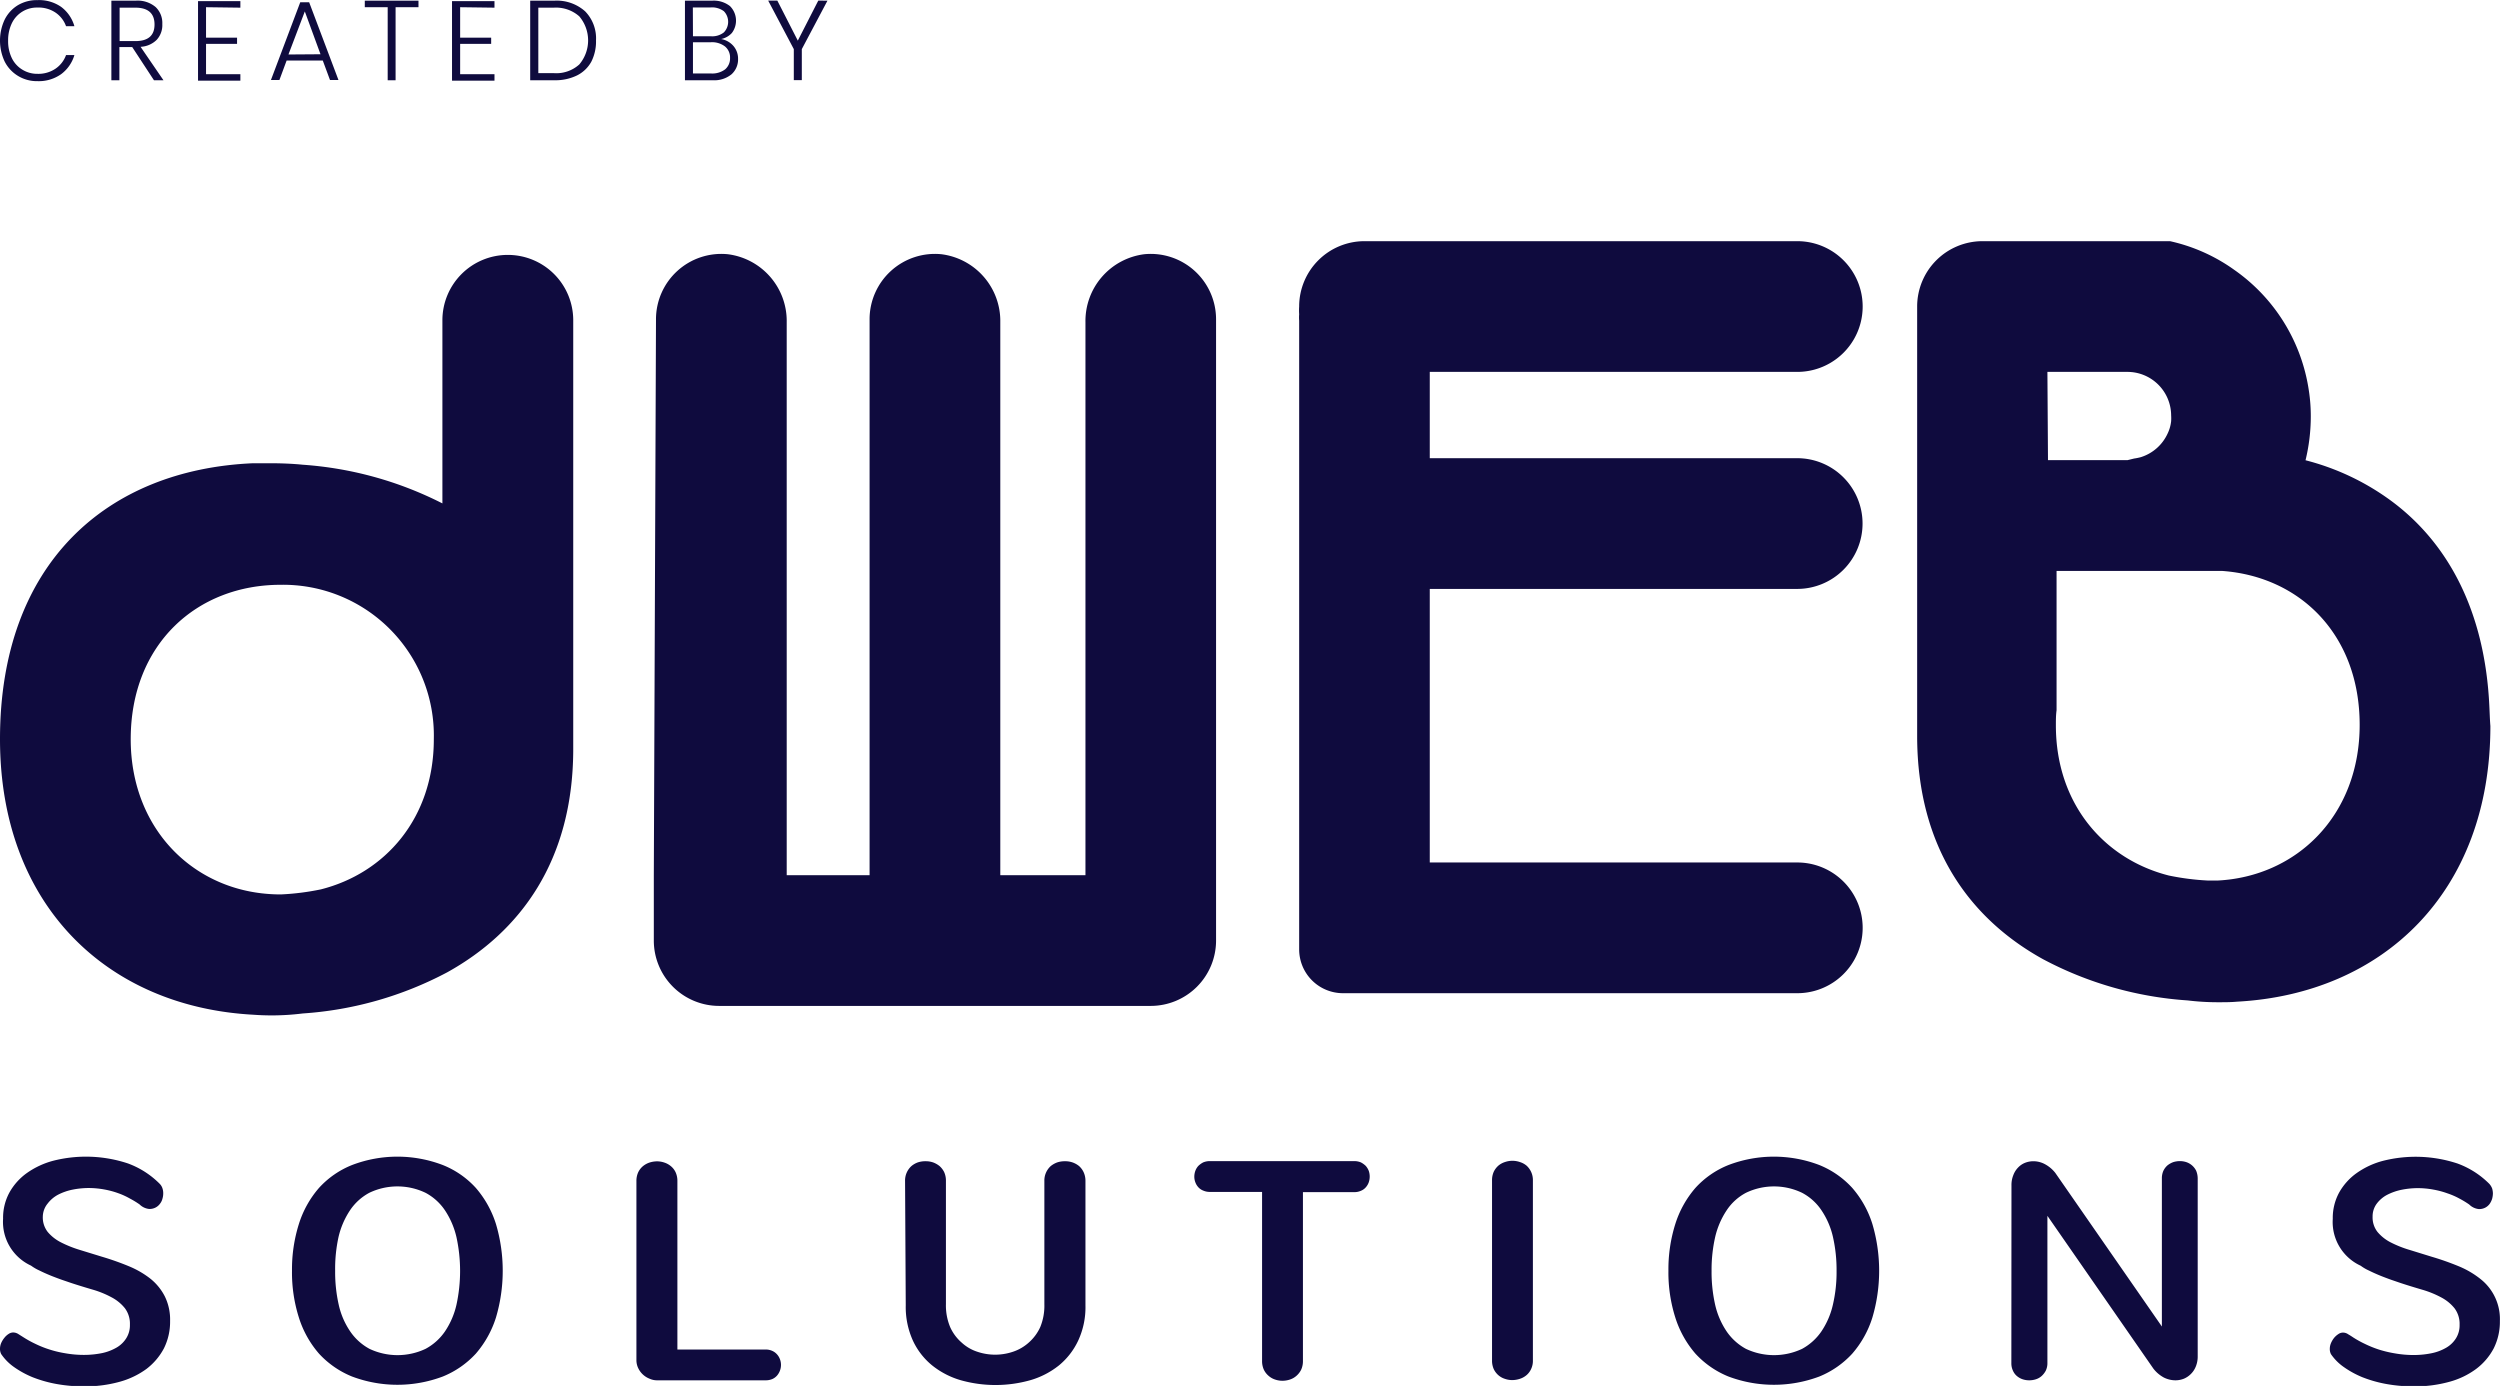<svg xmlns="http://www.w3.org/2000/svg" id="Layer_1" data-name="Layer 1" viewBox="0 0 218.41 121.08"><defs><style>.cls-1{fill:#0f0b3e}</style></defs><title>created by dweb_darkblue</title><path d="M157.02 40.03h-32.11v-7.54h32.11a5.71 5.71 0 0 0 0-11.42H119.2a5.71 5.71 0 0 0-5.7 5.71 5 5 0 0 0 0 .68 3.3 3.3 0 0 0 0 .55v54.92a3.83 3.83 0 0 0 3.83 3.84h39.69a5.71 5.71 0 0 0 0-11.42h-32.11v-23.9h32.11a5.71 5.71 0 0 0 5.7-5.71 5.71 5.71 0 0 0-5.7-5.71M3.74 106.29a2.05 2.05 0 0 0 .43 1.34 3.7 3.7 0 0 0 1.16.91 10 10 0 0 0 1.65.66l1.92.59a24 24 0 0 1 2.35.83 8 8 0 0 1 1.9 1.1 4.75 4.75 0 0 1 1.25 1.54 4.6 4.6 0 0 1 .46 2.15 5.2 5.2 0 0 1-.54 2.39 5.5 5.5 0 0 1-1.53 1.8 7.2 7.2 0 0 1-2.38 1.13 11.3 11.3 0 0 1-3.07.39 13.3 13.3 0 0 1-2.41-.21 11 11 0 0 1-2.08-.59 8.2 8.2 0 0 1-1.64-.9 4.4 4.4 0 0 1-1.11-1.13 1 1 0 0 1-.1-.46 1.3 1.3 0 0 1 .1-.49 2 2 0 0 1 .28-.46 1.5 1.5 0 0 1 .37-.34.73.73 0 0 1 .41-.13.86.86 0 0 1 .46.15l.46.29a9 9 0 0 0 1 .55 9 9 0 0 0 1.22.49 9.5 9.5 0 0 0 1.42.34 9.3 9.3 0 0 0 1.62.14 8 8 0 0 0 1.59-.16 4.3 4.3 0 0 0 1.27-.49 2.45 2.45 0 0 0 .84-.82 2.13 2.13 0 0 0 .31-1.17 2.27 2.27 0 0 0-.44-1.44 3.7 3.7 0 0 0-1.16-.95 8.3 8.3 0 0 0-1.64-.67c-.61-.18-1.24-.37-1.88-.58l-.85-.29c-.33-.12-.66-.24-1-.38s-.65-.28-.95-.43a4 4 0 0 1-.72-.42 4.2 4.2 0 0 1-2.44-4.1 4.63 4.63 0 0 1 .55-2.28 5.2 5.2 0 0 1 1.53-1.71 7.2 7.2 0 0 1 2.29-1.07 11.64 11.64 0 0 1 6.53.23 7.6 7.6 0 0 1 2.78 1.78 1 1 0 0 1 .24.39 1.3 1.3 0 0 1 .07.45 1.6 1.6 0 0 1-.07.47 1.15 1.15 0 0 1-.21.43 1.1 1.1 0 0 1-.38.33 1.14 1.14 0 0 1-.57.13 1.4 1.4 0 0 1-.84-.4 8 8 0 0 0-.84-.51 6.3 6.3 0 0 0-1-.46 7.5 7.5 0 0 0-1.22-.33 7.7 7.7 0 0 0-1.38-.13 7.3 7.3 0 0 0-1.4.14 4.9 4.9 0 0 0-1.27.44 2.8 2.8 0 0 0-.92.78 1.85 1.85 0 0 0-.42 1.14M25.51 111.03a13.2 13.2 0 0 1 .6-4.09 8.8 8.8 0 0 1 1.76-3.16 7.8 7.8 0 0 1 2.89-2 11.1 11.1 0 0 1 7.92 0 7.8 7.8 0 0 1 2.89 2 8.9 8.9 0 0 1 1.76 3.16 14.4 14.4 0 0 1 0 8.16 8.9 8.9 0 0 1-1.76 3.16 8 8 0 0 1-2.89 2 11.25 11.25 0 0 1-7.92 0 8 8 0 0 1-2.89-2 8.8 8.8 0 0 1-1.76-3.16 13 13 0 0 1-.6-4.07m3.77 0a13 13 0 0 0 .31 2.95 6.7 6.7 0 0 0 1 2.33 4.8 4.8 0 0 0 1.69 1.53 5.73 5.73 0 0 0 4.9 0 4.8 4.8 0 0 0 1.7-1.53 6.9 6.9 0 0 0 1-2.33 13.9 13.9 0 0 0 0-5.89 7.1 7.1 0 0 0-1-2.34 4.7 4.7 0 0 0-1.7-1.54 5.68 5.68 0 0 0-4.92 0 4.7 4.7 0 0 0-1.69 1.54 7.1 7.1 0 0 0-1 2.34 13 13 0 0 0-.29 2.94M57.44 120.59a1.6 1.6 0 0 1-.69-.14 1.84 1.84 0 0 1-1-.94 1.6 1.6 0 0 1-.15-.69v-15.64a1.8 1.8 0 0 1 .15-.75 1.6 1.6 0 0 1 .41-.54 1.8 1.8 0 0 1 .57-.32 2.2 2.2 0 0 1 .67-.11 2 2 0 0 1 .65.11 1.7 1.7 0 0 1 .57.32 1.5 1.5 0 0 1 .41.54 1.8 1.8 0 0 1 .15.75v14.72h7.7a1.35 1.35 0 0 1 .59.12 1.2 1.2 0 0 1 .42.31 1.3 1.3 0 0 1 .25.42 1.4 1.4 0 0 1 .09.5 1.4 1.4 0 0 1-.09.49 1.4 1.4 0 0 1-.25.43 1.2 1.2 0 0 1-.42.31 1.5 1.5 0 0 1-.59.11ZM79.07 103.17a1.7 1.7 0 0 1 .56-1.3 1.8 1.8 0 0 1 .56-.32 2.1 2.1 0 0 1 .67-.1 2 2 0 0 1 .65.1 2 2 0 0 1 .57.32 1.7 1.7 0 0 1 .41.54 1.8 1.8 0 0 1 .15.76v10.77a4.9 4.9 0 0 0 .37 2 3.9 3.9 0 0 0 1 1.35 3.7 3.7 0 0 0 1.36.8 4.87 4.87 0 0 0 3.14 0 3.9 3.9 0 0 0 1.37-.8 4 4 0 0 0 1-1.35 4.9 4.9 0 0 0 .36-2v-10.77a1.7 1.7 0 0 1 .56-1.3 2 2 0 0 1 .57-.32 2.2 2.2 0 0 1 .67-.1 2 2 0 0 1 .65.1 1.9 1.9 0 0 1 .58.32 1.65 1.65 0 0 1 .4.54 1.8 1.8 0 0 1 .16.76v10.88a6.94 6.94 0 0 1-.63 3.06 6.2 6.2 0 0 1-1.69 2.18 7.2 7.2 0 0 1-2.5 1.29 11.2 11.2 0 0 1-6.08 0 7.2 7.2 0 0 1-2.49-1.29 6.1 6.1 0 0 1-1.69-2.18 7.1 7.1 0 0 1-.62-3.06ZM105.72 104.13a1.4 1.4 0 0 1-.61-.12 1.1 1.1 0 0 1-.43-.3 1.3 1.3 0 0 1-.25-.42 1.4 1.4 0 0 1-.09-.5 1.5 1.5 0 0 1 .09-.5 1.3 1.3 0 0 1 .26-.43 1.8 1.8 0 0 1 .43-.31 1.5 1.5 0 0 1 .6-.11h12.59a1.5 1.5 0 0 1 .58.11 1.8 1.8 0 0 1 .43.31 1.5 1.5 0 0 1 .26.43 1.54 1.54 0 0 1 0 1 1.3 1.3 0 0 1-.26.44 1.1 1.1 0 0 1-.42.3 1.4 1.4 0 0 1-.59.12h-4.48v14.74a1.8 1.8 0 0 1-.15.76 1.7 1.7 0 0 1-.41.54 1.6 1.6 0 0 1-.57.33 2.1 2.1 0 0 1-.66.11 2 2 0 0 1-.65-.11 1.6 1.6 0 0 1-.57-.33 1.6 1.6 0 0 1-.41-.54 1.8 1.8 0 0 1-.15-.76v-14.76ZM130.35 103.13a1.8 1.8 0 0 1 .15-.76 1.7 1.7 0 0 1 .41-.54 1.7 1.7 0 0 1 .57-.31 2 2 0 0 1 1.3 0 1.7 1.7 0 0 1 .58.31 1.7 1.7 0 0 1 .56 1.3v15.73a1.65 1.65 0 0 1-.16.75 1.5 1.5 0 0 1-.4.53 1.7 1.7 0 0 1-.58.32 2.2 2.2 0 0 1-.66.11 2 2 0 0 1-.65-.11 1.6 1.6 0 0 1-.57-.32 1.65 1.65 0 0 1-.4-.53 1.8 1.8 0 0 1-.15-.75ZM145.76 111.03a13.2 13.2 0 0 1 .6-4.09 8.9 8.9 0 0 1 1.76-3.16 7.8 7.8 0 0 1 2.89-2 11.13 11.13 0 0 1 7.93 0 7.9 7.9 0 0 1 2.88 2 8.8 8.8 0 0 1 1.76 3.16 14.4 14.4 0 0 1 0 8.16 8.8 8.8 0 0 1-1.76 3.16 8 8 0 0 1-2.88 2 11.28 11.28 0 0 1-7.93 0 8 8 0 0 1-2.89-2 8.9 8.9 0 0 1-1.76-3.16 13 13 0 0 1-.6-4.07m3.77 0a13 13 0 0 0 .31 2.95 6.9 6.9 0 0 0 1 2.33 4.85 4.85 0 0 0 1.69 1.53 5.75 5.75 0 0 0 4.91 0 4.85 4.85 0 0 0 1.69-1.53 6.9 6.9 0 0 0 1-2.33 12.5 12.5 0 0 0 .32-2.95 13 13 0 0 0-.31-2.94 6.9 6.9 0 0 0-1-2.34 4.65 4.65 0 0 0-1.7-1.54 5.66 5.66 0 0 0-4.91 0 4.6 4.6 0 0 0-1.69 1.54 7.1 7.1 0 0 0-1 2.34 13 13 0 0 0-.31 2.94M175.73 103.57a2.3 2.3 0 0 1 .16-.9 1.9 1.9 0 0 1 .42-.67 1.7 1.7 0 0 1 .6-.41 2 2 0 0 1 .73-.14 2.15 2.15 0 0 1 1 .25 2.9 2.9 0 0 1 .92.77l9.31 13.42v-12.94a1.6 1.6 0 0 1 .13-.66 1.5 1.5 0 0 1 .35-.47 1.8 1.8 0 0 1 .51-.29 1.9 1.9 0 0 1 .58-.09 1.8 1.8 0 0 1 .57.09 1.5 1.5 0 0 1 .86.76 1.8 1.8 0 0 1 .13.66v15.52a2.3 2.3 0 0 1-.16.9 1.9 1.9 0 0 1-.43.66 1.9 1.9 0 0 1-.62.42 2 2 0 0 1-.74.14 2.3 2.3 0 0 1-1-.24 2.9 2.9 0 0 1-.92-.78l-9.26-13.35v12.87a1.5 1.5 0 0 1-.14.65 1.7 1.7 0 0 1-.36.47 1.4 1.4 0 0 1-.51.29 1.9 1.9 0 0 1-.58.09 1.8 1.8 0 0 1-.57-.09 1.5 1.5 0 0 1-.5-.28 1.26 1.26 0 0 1-.35-.47 1.5 1.5 0 0 1-.14-.66ZM207.28 106.29a2.05 2.05 0 0 0 .43 1.34 3.7 3.7 0 0 0 1.15.91 9.6 9.6 0 0 0 1.66.66l1.91.59a24 24 0 0 1 2.36.83 7.8 7.8 0 0 1 1.89 1.1 4.45 4.45 0 0 1 1.72 3.69 5.2 5.2 0 0 1-.54 2.39 5.4 5.4 0 0 1-1.54 1.8 7 7 0 0 1-2.37 1.13 11.3 11.3 0 0 1-3.07.39 13.3 13.3 0 0 1-2.41-.21 11 11 0 0 1-2.08-.59 8.2 8.2 0 0 1-1.64-.9 4.4 4.4 0 0 1-1.11-1.12 1 1 0 0 1-.1-.46 1.3 1.3 0 0 1 .1-.49 2 2 0 0 1 .27-.46 1.7 1.7 0 0 1 .38-.34.73.73 0 0 1 .4-.13.8.8 0 0 1 .46.15c.16.09.31.19.46.29a9 9 0 0 0 1 .55 9.5 9.5 0 0 0 1.21.49 10 10 0 0 0 1.43.34 9.3 9.3 0 0 0 1.62.14 7.8 7.8 0 0 0 1.58-.16 4.2 4.2 0 0 0 1.28-.49 2.45 2.45 0 0 0 .84-.82 2.13 2.13 0 0 0 .31-1.17 2.27 2.27 0 0 0-.44-1.44 3.7 3.7 0 0 0-1.16-.95 8.5 8.5 0 0 0-1.64-.67c-.61-.18-1.24-.37-1.88-.58l-.85-.29c-.33-.12-.66-.24-1-.38s-.65-.28-.95-.43a3.8 3.8 0 0 1-.72-.42 4.2 4.2 0 0 1-2.44-4.1 4.63 4.63 0 0 1 .55-2.28 5.2 5.2 0 0 1 1.53-1.71 7.1 7.1 0 0 1 2.29-1.07 11.64 11.64 0 0 1 6.53.23 7.6 7.6 0 0 1 2.78 1.78 1.3 1.3 0 0 1 .24.39 1.6 1.6 0 0 1 .07.45 2 2 0 0 1-.07.47 1.6 1.6 0 0 1-.21.43 1.1 1.1 0 0 1-.38.33 1.14 1.14 0 0 1-.57.13 1.4 1.4 0 0 1-.84-.4 8 8 0 0 0-.84-.51 6.3 6.3 0 0 0-1.05-.46 7.4 7.4 0 0 0-1.23-.33 7.5 7.5 0 0 0-1.37-.13 7.3 7.3 0 0 0-1.4.14 4.9 4.9 0 0 0-1.27.44 2.7 2.7 0 0 0-.92.78 1.85 1.85 0 0 0-.36 1.13M38.65 27.98v16a31.7 31.7 0 0 0-12.2-3.38c-.88-.09-1.76-.12-2.63-.13h-1.7C9.35 41.02 0 49.2 0 64.57c0 14.54 9.39 23.39 22.12 24.08q.81.06 1.65.06a22 22 0 0 0 2.68-.17 31.35 31.35 0 0 0 12.63-3.6c6.34-3.52 11-9.72 11-19.51V27.98a5.71 5.71 0 0 0-5.71-5.71 5.71 5.71 0 0 0-5.72 5.71m-27.23 36.6c0-8.33 5.8-13.49 13.09-13.49A13.17 13.17 0 0 1 37.9 64.58c0 6.93-4.28 11.71-9.87 13.12a22 22 0 0 1-3.47.44h-.05c-7.31 0-13.09-5.52-13.09-13.56M99.97 22.21a5.88 5.88 0 0 0-5.14 5.93v48.32h-7.44V28.14a5.88 5.88 0 0 0-5.15-5.93 5.71 5.71 0 0 0-6.27 5.68v48.57h-7.24V28.14a5.88 5.88 0 0 0-5.15-5.93 5.71 5.71 0 0 0-6.27 5.68l-.19 48.57v5.71a5.71 5.71 0 0 0 5.7 5.71h37.71a5.71 5.71 0 0 0 5.71-5.71V27.89a5.71 5.71 0 0 0-6.27-5.68M217.48 61.71c-.38-8.29-3.6-14.31-8.64-18a21.7 21.7 0 0 0-7.42-3.5 16.3 16.3 0 0 0 .46-3.79 14.7 14.7 0 0 0-.17-2.3 15.63 15.63 0 0 0-6.51-10.54 15.3 15.3 0 0 0-5.62-2.51H173.2a5.71 5.71 0 0 0-5.71 5.71v37.51c0 9.79 4.65 16 11 19.51a31.3 31.3 0 0 0 12.62 3.6 22 22 0 0 0 2.69.16c.55 0 1.1 0 1.65-.05 12.72-.69 22.12-9.54 22.12-24.08-.05-.62-.06-1.14-.09-1.72m-38.61-29.22h7a3.82 3.82 0 0 1 3.81 3.8 4 4 0 0 1 0 .5 3.3 3.3 0 0 1-.31 1.09 3.83 3.83 0 0 1-2.34 2.06 5 5 0 0 1-.59.12l-.57.14h-6.95Zm14.82 44.44h-.74a22 22 0 0 1-3.47-.44c-5.58-1.41-9.87-6.19-9.87-13.12 0-.45 0-.89.06-1.32V49.88h14.48c6.77.49 12 5.54 12 13.45s-5.5 13.27-12.46 13.6M5.34.6A3.2 3.2 0 0 1 6.5 2.29h-.73a2.43 2.43 0 0 0-.92-1.19A2.65 2.65 0 0 0 3.27.66a2.42 2.42 0 0 0-2.23 1.36 3.4 3.4 0 0 0-.33 1.54 3.35 3.35 0 0 0 .33 1.53 2.4 2.4 0 0 0 .92 1 2.46 2.46 0 0 0 1.31.36A2.66 2.66 0 0 0 4.85 6a2.43 2.43 0 0 0 .92-1.19h.73a3.2 3.2 0 0 1-1.16 1.67 3.38 3.38 0 0 1-2.06.61 3.17 3.17 0 0 1-1.71-.46A3.1 3.1 0 0 1 .41 5.38a4.31 4.31 0 0 1 0-3.67A3.07 3.07 0 0 1 1.57.45 3.25 3.25 0 0 1 3.28.01 3.38 3.38 0 0 1 5.34.6M13.45 7.01l-1.9-2.9h-1.12v2.9h-.7V.06h2.12a2.42 2.42 0 0 1 1.75.56 1.92 1.92 0 0 1 .58 1.48 1.9 1.9 0 0 1-.49 1.38 2.15 2.15 0 0 1-1.41.61l2 2.92Zm-3-3.42h1.38c1.11 0 1.67-.48 1.67-1.45S12.94.67 11.83.67h-1.38ZM18 .63v2.66h2.71v.54H18v2.65h3v.57h-3.7V.1H21v.57ZM28.2 5.29h-3.16l-.63 1.7h-.74L26.23.2h.78l2.56 6.79h-.74Zm-.2-.55L26.63 1 25.2 4.76ZM36.56.06v.57h-2v6.38h-.69V.63h-2V.06ZM40.2.63v2.66h2.71v.54H40.2v2.65h3v.57h-3.71V.1h3.71v.57ZM51.66 5.39a2.9 2.9 0 0 1-1.25 1.2 4.3 4.3 0 0 1-2 .42h-2.09V.06h2.09a3.73 3.73 0 0 1 2.71.93 3.38 3.38 0 0 1 .95 2.54 3.9 3.9 0 0 1-.41 1.86m-1.05.24a3.25 3.25 0 0 0 0-4.2 3.07 3.07 0 0 0-2.23-.76h-1.35v5.72h1.35a3 3 0 0 0 2.23-.76M64.07 4.01a1.7 1.7 0 0 1 .41 1.13 1.74 1.74 0 0 1-.57 1.35 2.38 2.38 0 0 1-1.66.52h-2.41V.06h2.36a2.3 2.3 0 0 1 1.57.47 1.79 1.79 0 0 1 .17 2.35 1.74 1.74 0 0 1-.94.53 1.85 1.85 0 0 1 1.07.6m-3.53-.84h1.59a1.64 1.64 0 0 0 1.11-.34 1.33 1.33 0 0 0 0-1.85 1.73 1.73 0 0 0-1.16-.33h-1.55Zm2.81 2.89a1.26 1.26 0 0 0 .43-1 1.24 1.24 0 0 0-.44-1 1.86 1.86 0 0 0-1.23-.37h-1.57v2.73h1.59a1.87 1.87 0 0 0 1.22-.36M72.29.06l-2.24 4.23V7h-.7V4.29L67.11.05h.8l1.79 3.5 1.79-3.5Z" class="cls-1"/></svg>